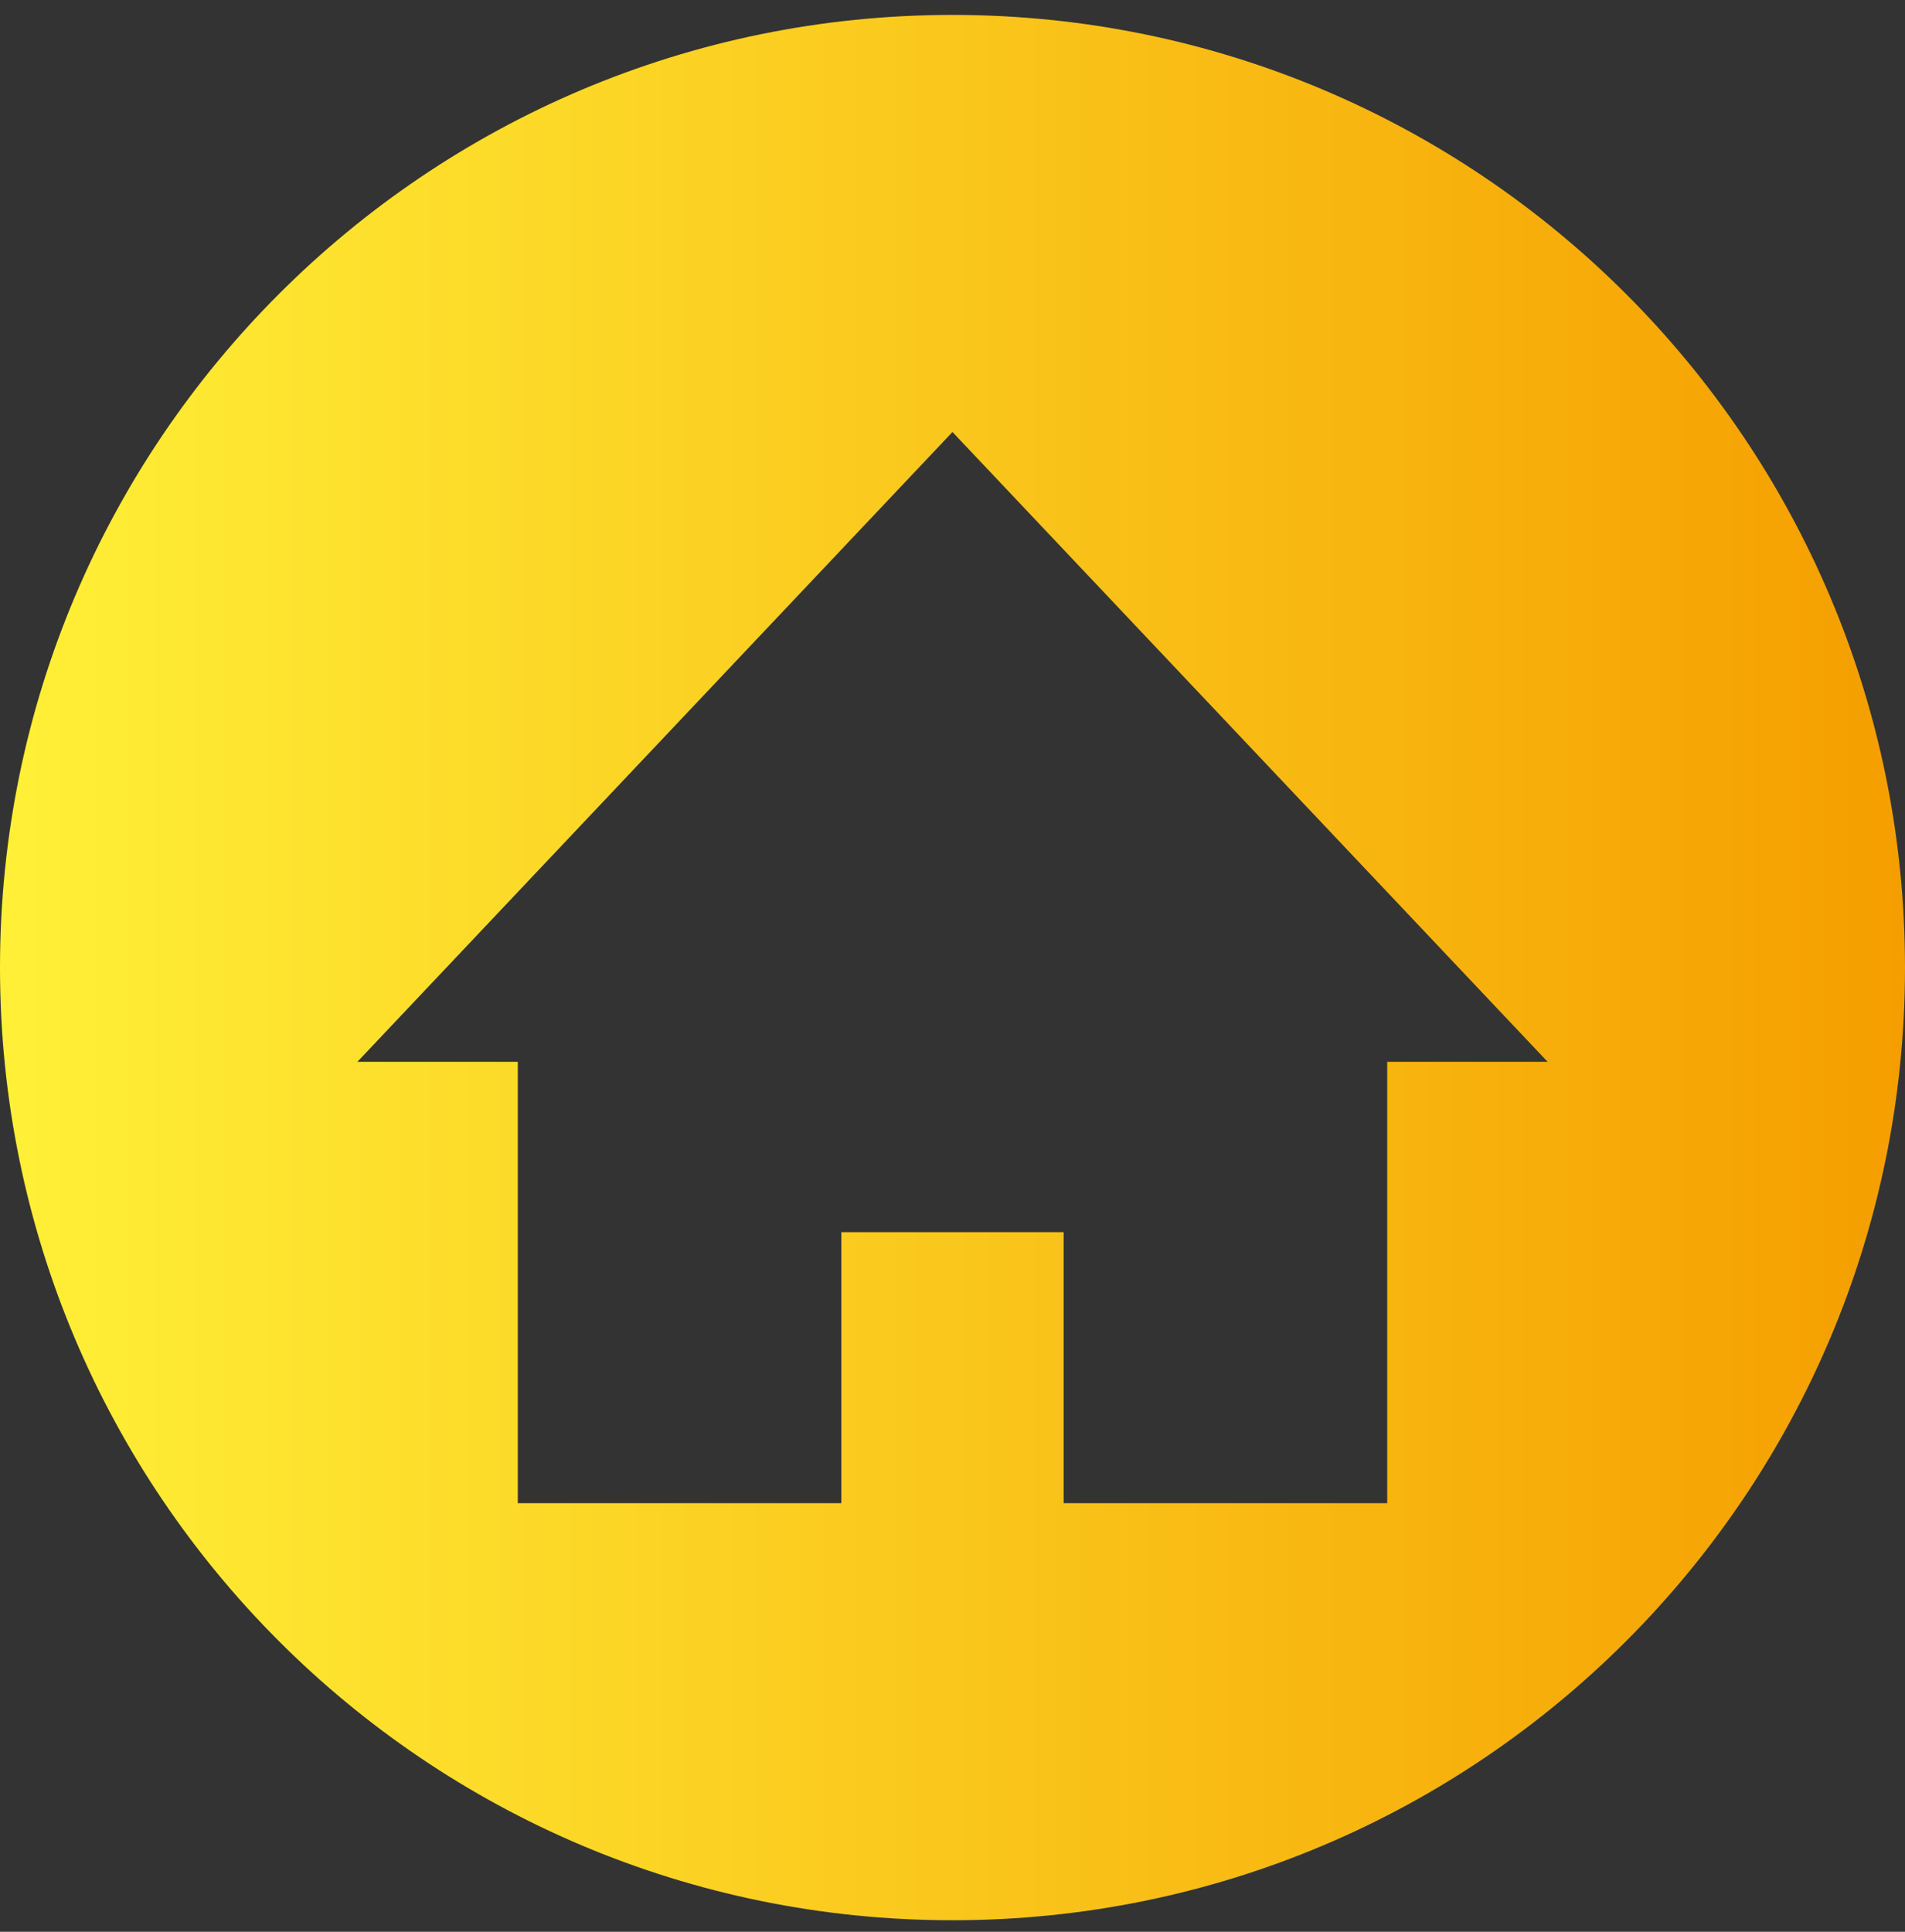 <svg xmlns="http://www.w3.org/2000/svg" width="72" height="73" viewBox="0 0 72 73" fill="none"><rect x="0" y="0" width="72" height="73" fill="#333333" stroke="none"/><path d="M36 0.564C16.118 0.564 0 16.682 0 36.564C0 56.446 16.118 72.564 36 72.564C55.882 72.564 72 56.446 72 36.564C72 16.682 55.882 0.564 36 0.564ZM52.43 40.125V56.803H40.201V46.561H31.799V56.803H19.57V40.125H13.507L35.999 16.325L58.493 40.125H52.43Z" fill="url(#paint0_linear_268_920)"></path><defs><linearGradient id="paint0_linear_268_920" x1="0" y1="36.564" x2="72" y2="36.564" gradientUnits="userSpaceOnUse"><stop stop-color="#FFF037"></stop><stop offset="1" stop-color="#F59E00"></stop></linearGradient></defs></svg>